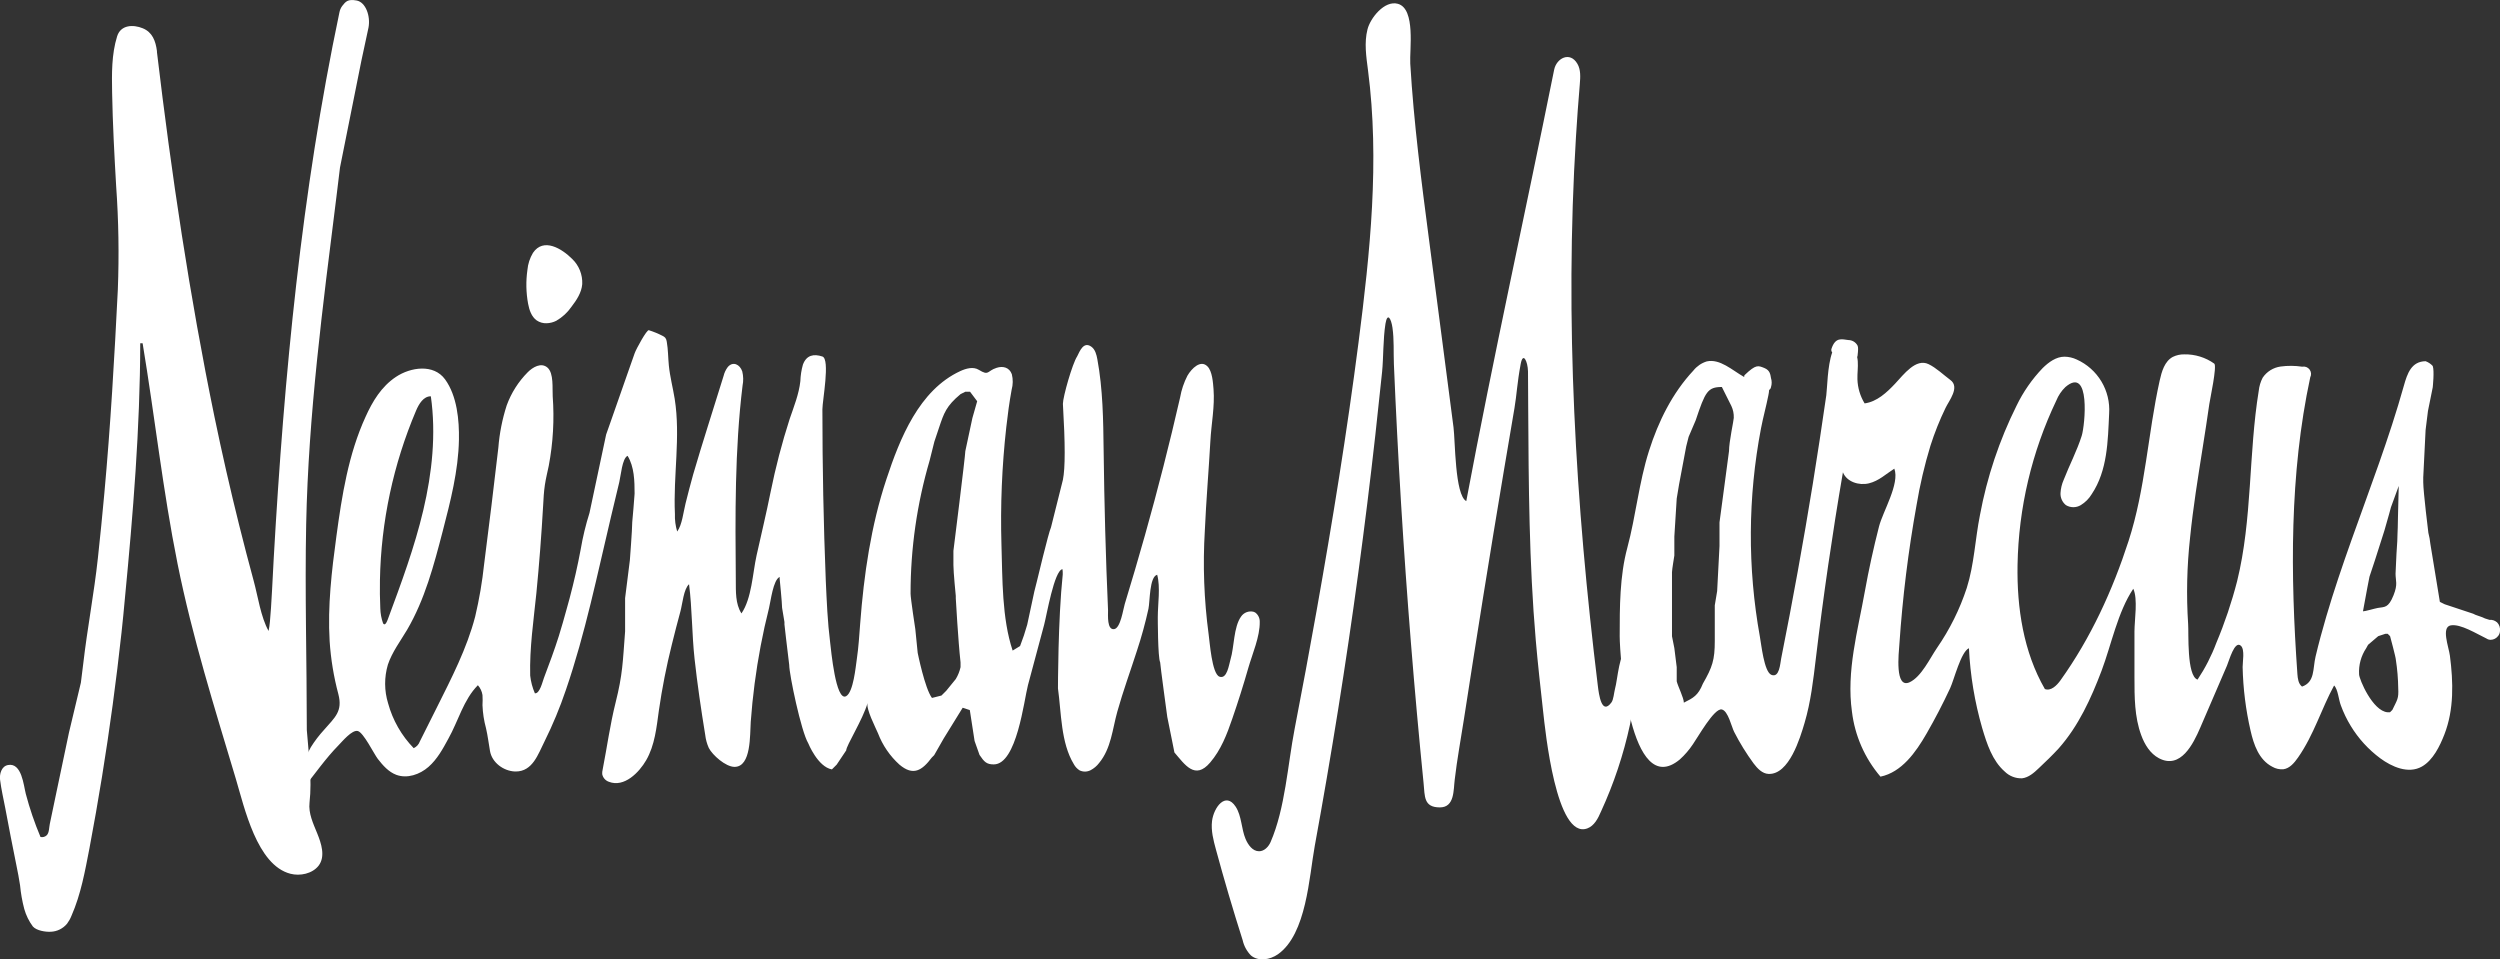 <svg width="172" height="66" viewBox="0 0 172 66" fill="none" xmlns="http://www.w3.org/2000/svg">
<rect x="0" y="0" width="172" height="66" fill="#333333" stroke="none"/>
<g clip-path="url(#clip0_2094_3156)">
<path d="M24.537 0.035C23.914 -0.079 23.779 0.116 23.544 0.411C23.446 0.544 23.38 0.697 23.351 0.859C20.744 13.253 19.553 25.768 18.833 38.397C18.782 39.303 18.665 41.88 18.57 42.775C18.551 42.988 18.52 43.201 18.477 43.411C17.937 42.435 17.751 41.049 17.453 39.96C17.109 38.694 16.778 37.423 16.46 36.149C15.84 33.663 15.271 31.164 14.751 28.653C13.049 20.399 11.793 11.951 10.798 3.583V3.549C10.798 3.549 10.798 3.528 10.798 3.514C10.707 2.817 10.486 2.218 9.823 1.946C9.161 1.674 8.307 1.702 8.058 2.499C7.67 3.746 7.691 5.079 7.714 6.384C7.754 8.53 7.867 10.655 7.991 12.796C8.16 15.165 8.198 17.542 8.107 19.916C7.874 24.605 7.605 29.287 7.177 33.964C7.042 35.442 6.895 36.919 6.735 38.395C6.472 40.828 6.009 43.221 5.728 45.657L5.565 46.964L4.747 50.394L3.856 54.632L3.549 56.1L3.426 56.688C3.377 56.92 3.388 57.284 3.223 57.459C3.167 57.515 3.098 57.556 3.021 57.578C2.945 57.6 2.864 57.602 2.786 57.584C2.379 56.619 2.041 55.627 1.774 54.614C1.626 54.045 1.5 52.445 0.544 52.635C0.093 52.723 -0.044 53.262 0.005 53.65C0.086 54.3 0.237 54.948 0.361 55.591C0.605 56.903 0.861 58.212 1.126 59.521C1.219 59.985 1.314 60.45 1.381 60.914C1.433 61.463 1.529 62.007 1.67 62.54C1.792 62.974 1.993 63.383 2.263 63.745C2.521 64.031 3.13 64.124 3.493 64.105C3.708 64.096 3.92 64.043 4.113 63.947C4.306 63.851 4.477 63.716 4.614 63.55C4.738 63.383 4.84 63.202 4.916 63.009C5.57 61.52 5.847 59.941 6.154 58.364C6.464 56.725 6.752 55.081 7.019 53.434C7.552 50.141 7.999 46.836 8.361 43.518C8.446 42.736 8.523 41.953 8.593 41.17C9.154 35.364 9.637 29.449 9.649 23.618H9.812C10.653 28.669 11.207 33.769 12.216 38.789C13.226 43.81 14.758 48.687 16.223 53.576C16.814 55.547 17.672 59.523 19.984 60.115C20.642 60.285 21.486 60.115 21.919 59.56C22.407 58.922 22.1 58.014 21.823 57.333C21.547 56.653 21.212 55.954 21.295 55.227C21.481 53.573 21.235 51.899 21.109 50.231C21.109 45.513 20.97 40.782 21.065 36.066C21.219 28.518 22.207 21.045 23.142 13.572L23.391 11.53L24.863 4.18L25.354 1.893C25.502 1.105 25.16 0.151 24.537 0.035Z" fill="white"/>
<path d="M86.244 42.09C86.085 42.051 85.917 42.061 85.763 42.12C85.61 42.179 85.478 42.284 85.386 42.419C84.865 43.148 84.921 44.509 84.658 45.371C84.551 45.731 84.426 46.746 83.9 46.555C83.374 46.365 83.228 44.128 83.153 43.634C82.836 41.267 82.749 38.876 82.893 36.493C82.984 34.435 83.16 32.385 83.275 30.329C83.34 29.145 83.584 27.965 83.491 26.774C83.456 26.34 83.407 25.529 83.067 25.202C82.602 24.737 81.991 25.341 81.695 25.847C81.452 26.319 81.282 26.825 81.191 27.347C80.465 30.521 79.66 33.675 78.777 36.809C78.329 38.398 77.864 39.982 77.382 41.56C77.272 41.915 77.095 43.232 76.647 43.285C76.16 43.343 76.233 42.356 76.233 41.985C76.072 38.316 75.975 34.667 75.93 30.989C75.905 28.899 75.879 26.776 75.498 24.719C75.44 24.398 75.351 24.047 75.088 23.855C74.553 23.465 74.288 24.157 74.109 24.517C73.781 25.007 73.128 27.303 73.128 27.784C73.291 30.571 73.291 32.196 73.128 33.011L72.309 36.279C72.147 36.606 71.328 40.036 71.328 40.036L71.163 40.689L70.672 42.977C70.533 43.474 70.37 43.965 70.181 44.447L69.67 44.76C68.926 42.531 68.972 39.809 68.9 37.475C68.821 34.774 68.933 32.072 69.233 29.386C69.328 28.525 69.444 27.668 69.6 26.816C69.697 26.466 69.702 26.097 69.614 25.745C69.447 25.281 69.009 25.162 68.567 25.306C67.884 25.527 68.061 25.882 67.34 25.443C66.963 25.211 66.472 25.346 66.072 25.529C63.235 26.837 61.909 30.174 60.988 32.961C59.923 36.168 59.435 39.537 59.181 42.898C59.119 43.715 59.07 44.523 58.949 45.345C58.874 45.84 58.716 47.633 58.209 47.9C57.498 48.271 57.179 44.716 57.112 44.184C56.937 42.791 56.879 41.37 56.814 39.958C56.659 36.028 56.581 32.097 56.581 28.163C56.581 27.566 57.126 24.707 56.581 24.528C55.986 24.331 55.484 24.426 55.24 25.088C55.136 25.457 55.077 25.838 55.065 26.221C54.965 27.122 54.619 27.977 54.326 28.834C53.795 30.485 53.357 32.166 53.014 33.866C52.723 35.322 52.372 36.769 52.051 38.218C51.784 39.423 51.719 41.179 51.012 42.203C50.586 41.537 50.63 40.684 50.623 39.925C50.584 35.455 50.547 30.968 51.088 26.53C51.153 26.207 51.146 25.874 51.068 25.555C50.909 25.074 50.428 24.832 50.07 25.253C49.933 25.436 49.835 25.644 49.782 25.866L48.688 29.363C48.349 30.452 48.009 31.541 47.691 32.638C47.5 33.302 47.337 33.973 47.165 34.642C47.021 35.204 46.933 36.109 46.591 36.569C46.473 36.178 46.42 35.77 46.435 35.362C46.312 32.721 46.833 30.053 46.419 27.44C46.295 26.672 46.093 25.915 46.016 25.139C45.963 24.6 45.97 24.057 45.874 23.513C45.864 23.417 45.83 23.324 45.775 23.244C45.718 23.182 45.649 23.133 45.572 23.1C45.274 22.947 44.962 22.819 44.642 22.719C44.509 22.654 43.772 23.999 43.665 24.303L43.175 25.696L41.995 29.066L41.702 29.897L40.558 35.287C40.298 36.11 40.095 36.95 39.951 37.8C39.742 38.929 39.486 40.039 39.193 41.149L38.995 41.867C38.821 42.498 38.644 43.13 38.449 43.755C38.142 44.73 37.782 45.689 37.421 46.646C37.326 46.897 37.135 47.74 36.8 47.7C36.632 47.312 36.523 46.901 36.477 46.481C36.43 44.574 36.709 42.707 36.902 40.815C37.098 38.811 37.253 36.805 37.367 34.795C37.393 34.314 37.416 33.834 37.488 33.36C37.56 32.886 37.665 32.484 37.754 32.048C38.053 30.47 38.144 28.859 38.026 27.257C37.993 26.727 38.109 25.682 37.67 25.294C37.23 24.907 36.642 25.274 36.312 25.606C35.668 26.254 35.173 27.033 34.861 27.891C34.556 28.837 34.363 29.815 34.286 30.805C33.976 33.479 33.65 36.151 33.307 38.82C33.178 40.03 32.973 41.232 32.693 42.417C32.121 44.618 31.065 46.653 30.049 48.687L28.886 51.009C28.85 51.111 28.793 51.204 28.721 51.284C28.648 51.363 28.561 51.428 28.463 51.474C27.624 50.609 27.017 49.547 26.7 48.385C26.435 47.52 26.43 46.596 26.686 45.728C26.977 44.86 27.551 44.103 28.009 43.33C29.233 41.239 29.851 38.882 30.458 36.548C30.993 34.484 31.533 32.396 31.575 30.262C31.6 28.913 31.449 27.243 30.623 26.103C29.835 25.018 28.251 25.26 27.244 25.928C26.237 26.597 25.63 27.614 25.151 28.676C23.972 31.249 23.523 34.091 23.144 36.897C22.819 39.284 22.535 41.699 22.679 44.11C22.76 45.343 22.961 46.565 23.279 47.758C23.586 48.94 23.047 49.351 22.302 50.206C21.96 50.577 21.653 50.979 21.386 51.407C21.098 51.904 20.921 52.468 20.535 52.902C20.37 53.061 20.222 53.238 20.095 53.429C20.034 53.526 20.005 53.64 20.012 53.755C20.019 53.87 20.062 53.979 20.135 54.068L20.888 54.212C21.681 53.227 22.402 52.18 23.291 51.274C23.551 51.009 24.221 50.194 24.616 50.294C25.012 50.394 25.733 51.878 25.993 52.212C26.342 52.661 26.735 53.111 27.267 53.309C28.014 53.585 28.879 53.288 29.479 52.763C30.079 52.238 30.47 51.52 30.849 50.819C31.519 49.63 31.895 48.13 32.879 47.143C33.047 47.333 33.157 47.568 33.195 47.819C33.209 48.051 33.209 48.283 33.195 48.515C33.215 49.055 33.297 49.59 33.44 50.111C33.56 50.631 33.619 51.149 33.712 51.671C33.851 52.47 34.642 53.046 35.428 53.079H35.484C36.647 53.079 37.021 51.887 37.461 51.014C38.032 49.865 38.524 48.679 38.935 47.463C40.27 43.578 41.1 39.491 42.049 35.501C42.235 34.727 42.422 33.947 42.609 33.16C42.714 32.728 42.805 31.535 43.177 31.36C43.642 32.111 43.66 33.111 43.66 33.966C43.66 34.129 43.498 35.926 43.498 35.926C43.498 36.416 43.335 38.539 43.335 38.539L43.007 41.151V43.439C42.844 45.561 42.844 46.379 42.353 48.337C41.974 49.848 41.761 51.425 41.461 52.956C41.436 53.056 41.426 53.159 41.433 53.262C41.456 53.381 41.51 53.492 41.59 53.584C41.669 53.675 41.772 53.745 41.886 53.785C42.947 54.205 43.979 53.134 44.456 52.305C45.056 51.272 45.172 50.025 45.333 48.866C45.552 47.347 45.849 45.84 46.221 44.351C46.409 43.583 46.609 42.816 46.816 42.052C46.951 41.555 47.037 40.517 47.407 40.194C47.621 41.878 47.6 43.627 47.786 45.327C47.979 47.078 48.233 48.81 48.519 50.559C48.554 50.869 48.637 51.172 48.765 51.458C49.016 51.952 49.928 52.761 50.535 52.761C51.698 52.761 51.588 50.547 51.651 49.667C51.778 47.91 52.006 46.161 52.335 44.43C52.499 43.565 52.689 42.705 52.905 41.85C53.028 41.36 53.191 39.888 53.644 39.693C53.637 39.747 53.637 39.801 53.644 39.855C53.644 39.855 53.807 41.481 53.807 41.815L53.97 42.795V42.96C53.97 42.96 54.133 44.43 54.298 45.747C54.298 46.4 55.116 50.32 55.607 51.137C55.607 51.137 56.261 52.763 57.235 52.935L57.563 52.607L57.891 52.117L58.219 51.627C58.219 51.3 59.363 49.507 59.691 48.362C59.572 48.775 60.237 50.048 60.407 50.452C60.722 51.276 61.227 52.015 61.882 52.607C62.83 53.408 63.437 53.014 64.107 52.12L64.27 51.957L64.923 50.814L66.233 48.692L66.723 48.854L67.051 50.977L67.391 51.938C67.719 52.428 67.882 52.591 68.372 52.591C69.954 52.591 70.451 48.178 70.723 47.141C71.088 45.755 71.458 44.371 71.835 42.99C72.005 42.368 72.533 39.231 73.098 39.159C73.115 39.279 73.121 39.401 73.116 39.523C72.788 42.626 72.788 47.363 72.788 47.363C73.021 49.031 72.981 51.102 73.879 52.575C73.973 52.751 74.112 52.899 74.281 53.004C74.399 53.06 74.528 53.087 74.659 53.085C74.789 53.082 74.917 53.05 75.033 52.99C75.263 52.869 75.464 52.699 75.621 52.491C76.451 51.483 76.533 50.169 76.872 48.959C77.267 47.547 77.772 46.172 78.219 44.779C78.534 43.828 78.8 42.861 79.014 41.883C79.121 41.372 79.075 39.684 79.614 39.542C79.847 40.394 79.656 41.562 79.656 42.466C79.656 42.466 79.656 45.252 79.819 45.568C79.819 45.731 80.309 49.326 80.309 49.326L80.637 50.951L80.8 51.769C81.521 52.607 82.214 53.685 83.256 52.465C83.998 51.602 84.419 50.513 84.781 49.447C85.18 48.293 85.547 47.132 85.881 45.963C86.156 45.002 86.693 43.785 86.67 42.775C86.673 42.65 86.646 42.527 86.59 42.416C86.534 42.304 86.453 42.208 86.351 42.136C86.317 42.117 86.281 42.101 86.244 42.09ZM26.354 42.881C26.238 42.553 26.174 42.208 26.165 41.859C26.136 41.208 26.127 40.556 26.14 39.904C26.214 35.897 27.058 31.941 28.626 28.251C28.823 27.786 29.14 27.259 29.642 27.266C30.012 29.872 29.728 32.538 29.123 35.099C28.519 37.661 27.6 40.136 26.684 42.605C26.542 42.995 26.433 43.011 26.354 42.881ZM66.9 28.764L66.414 31.038C66.414 31.365 65.595 37.898 65.595 37.898V38.878C65.595 39.368 65.758 41 65.758 41V41.163C65.758 41.163 65.921 44.103 66.086 45.575V45.9C66.021 46.189 65.911 46.465 65.758 46.718L65.1 47.526L64.772 47.853L64.119 48.018C63.628 47.366 63.137 44.916 63.137 44.916L62.974 43.29C62.974 43.29 62.647 41.167 62.647 40.84C62.645 37.744 63.086 34.664 63.956 31.692L64.284 30.385L64.612 29.405C64.94 28.425 65.102 27.935 66.084 27.117L66.412 26.953H66.74L67.23 27.605L66.9 28.764Z" fill="white"/>
<path d="M37.621 22.239C37.847 22.23 38.068 22.173 38.27 22.071C38.685 21.832 39.042 21.504 39.314 21.11C39.672 20.645 40.012 20.13 40.058 19.547C40.073 19.224 40.018 18.903 39.898 18.603C39.778 18.303 39.594 18.033 39.361 17.81C38.663 17.113 37.393 16.319 36.667 17.399C36.453 17.757 36.322 18.159 36.286 18.574C36.176 19.346 36.192 20.13 36.333 20.896C36.414 21.328 36.565 21.783 36.919 22.041C37.125 22.182 37.371 22.252 37.621 22.239Z" fill="white"/>
<path d="M171.788 42.805H171.777C171.715 42.752 171.644 42.71 171.567 42.682C171.474 42.648 171.375 42.636 171.277 42.647L170.972 42.551C170.644 42.389 170.337 42.338 170.154 42.224L168.191 41.572L167.863 41.409L167.209 37.419C167.183 37.163 167.137 36.909 167.072 36.66C167.072 36.66 166.719 33.827 166.719 33.176V32.849L166.881 29.581L167.044 28.274L167.372 26.648C167.372 26.648 167.495 25.51 167.372 25.178C167.237 25.032 167.069 24.92 166.881 24.851C165.905 24.865 165.623 25.696 165.388 26.53C164.379 30.139 163.03 33.639 161.779 37.166C161.161 38.908 160.565 40.65 160.044 42.428C159.779 43.334 159.53 44.247 159.312 45.166C159.109 46.016 159.281 46.92 158.381 47.238C158.128 47.047 158.084 46.69 158.061 46.374C157.581 39.558 157.512 32.642 158.944 25.961C158.988 25.876 159.007 25.78 158.999 25.684C158.991 25.589 158.956 25.498 158.898 25.421C158.84 25.345 158.762 25.286 158.672 25.252C158.582 25.218 158.485 25.21 158.391 25.229C157.897 25.155 157.395 25.151 156.9 25.218C156.652 25.253 156.415 25.339 156.203 25.472C155.991 25.605 155.809 25.781 155.67 25.989C155.526 26.268 155.435 26.571 155.402 26.883C154.693 31.226 154.967 35.708 153.914 39.985C153.541 41.436 153.062 42.857 152.481 44.237C152.15 45.124 151.716 45.97 151.191 46.757C150.435 46.506 150.591 43.534 150.544 42.935C150.414 40.947 150.46 38.953 150.679 36.973C150.884 34.925 151.214 32.893 151.535 30.861C151.695 29.841 151.858 28.822 152 27.803C152.044 27.484 152.547 25.167 152.34 25.016C151.737 24.588 151.013 24.365 150.274 24.38C150.001 24.375 149.731 24.436 149.486 24.556C148.926 24.86 148.726 25.552 148.586 26.182C147.765 29.876 147.614 33.613 146.444 37.224C145.347 40.615 143.842 43.898 141.761 46.806C141.502 47.166 141.102 47.563 140.688 47.407C139.214 44.853 138.756 41.818 138.807 38.868C138.876 34.951 139.786 31.095 141.474 27.559C141.615 27.209 141.827 26.893 142.098 26.63C143.851 25.134 143.447 29.268 143.223 29.979C142.895 31.021 142.377 31.994 141.981 33.016C141.854 33.303 141.78 33.611 141.763 33.924C141.755 34.081 141.785 34.238 141.849 34.381C141.913 34.525 142.011 34.652 142.133 34.751C142.287 34.845 142.464 34.895 142.645 34.895C142.826 34.895 143.003 34.846 143.158 34.753C143.467 34.565 143.726 34.304 143.912 33.994C145 32.368 145.021 30.334 145.109 28.451C145.161 27.678 144.975 26.908 144.577 26.244C144.178 25.58 143.586 25.053 142.879 24.735C142.617 24.611 142.332 24.545 142.042 24.54C141.461 24.54 140.947 24.918 140.533 25.327C139.803 26.089 139.198 26.96 138.74 27.909C137.553 30.29 136.706 32.824 136.221 35.438C135.888 37.101 135.828 38.824 135.314 40.45C134.832 41.919 134.14 43.311 133.261 44.584C132.777 45.292 132.191 46.565 131.377 46.941C130.351 47.405 130.633 44.948 130.679 44.305C130.896 41.096 131.29 37.902 131.861 34.737C132.09 33.361 132.408 32.001 132.814 30.666C133.098 29.777 133.444 28.91 133.851 28.07C134.084 27.573 134.865 26.634 134.181 26.14C133.716 25.794 133.212 25.306 132.684 25.053C131.809 24.633 130.979 25.761 130.391 26.388C129.802 27.015 129.13 27.638 128.286 27.754C127.979 27.251 127.808 26.677 127.791 26.089C127.779 25.675 127.844 25.262 127.814 24.851C127.807 24.756 127.794 24.661 127.774 24.568C127.787 24.538 127.795 24.507 127.8 24.475C127.844 24.082 127.854 23.894 127.8 23.778C127.739 23.663 127.647 23.566 127.535 23.498C127.422 23.431 127.294 23.395 127.163 23.395C126.726 23.344 126.272 23.163 126 24.015C125.991 24.055 125.991 24.097 126.001 24.137C126.011 24.178 126.029 24.215 126.056 24.247C125.723 25.176 125.714 26.739 125.649 27.196C125.356 29.234 125.046 31.268 124.719 33.3C124.066 37.314 123.341 41.317 122.544 45.308C122.474 45.654 122.43 46.655 121.872 46.43C121.361 46.223 121.174 44.282 121.079 43.799C120.225 39.06 120.251 34.206 121.156 29.477C121.302 28.713 121.514 27.963 121.663 27.201C121.69 27.079 121.708 26.954 121.716 26.829C121.751 26.808 121.78 26.779 121.802 26.745C121.824 26.711 121.839 26.672 121.844 26.632C121.908 26.43 121.908 26.214 121.844 26.012C121.802 25.808 121.8 25.48 121.379 25.315C120.958 25.151 120.816 25.051 120.033 25.803C120.015 25.822 120.003 25.846 120 25.872C119.996 25.898 120 25.924 120.012 25.947C119.161 25.464 118.337 24.665 117.423 24.865C117.062 24.977 116.743 25.196 116.507 25.492C115.058 27.041 114.095 28.992 113.454 31.012C112.756 33.2 112.549 35.492 111.958 37.693C111.435 39.635 111.435 41.776 111.435 43.771C111.435 45.164 112.133 55.101 115.57 52.252C115.914 51.941 116.218 51.588 116.474 51.202C116.805 50.738 117.94 48.699 118.458 48.81C118.898 48.905 119.133 50.018 119.312 50.359C119.697 51.114 120.143 51.836 120.644 52.519C120.907 52.867 121.242 53.23 121.679 53.246C123.095 53.301 123.849 50.77 124.156 49.73C124.584 48.283 124.754 46.776 124.933 45.283C125.444 41.005 126.064 36.742 126.793 32.494C127.054 33.151 127.895 33.422 128.584 33.253C129.272 33.084 129.747 32.614 130.33 32.243C130.716 33.272 129.544 35.181 129.277 36.221C128.897 37.701 128.571 39.193 128.3 40.696C127.812 43.418 127.023 46.177 127.414 48.963C127.613 50.614 128.296 52.169 129.377 53.434C130.835 53.127 131.8 51.769 132.542 50.48C133.13 49.461 133.672 48.418 134.17 47.349C134.442 46.762 134.914 44.834 135.463 44.597C135.552 46.454 135.858 48.294 136.372 50.081C136.698 51.177 137.07 52.335 137.926 53.083C138.082 53.238 138.269 53.359 138.474 53.439C138.679 53.519 138.899 53.556 139.119 53.548C139.57 53.494 139.937 53.169 140.27 52.851C140.735 52.412 141.2 51.968 141.64 51.488C143.007 49.943 143.868 48.048 144.588 46.147C145.265 44.349 145.698 42.106 146.77 40.506C147.095 41.214 146.854 42.626 146.851 43.443C146.851 44.498 146.851 45.552 146.851 46.606C146.851 47.946 146.851 49.321 147.316 50.58C147.549 51.221 147.933 51.85 148.537 52.168C150.033 52.953 150.902 51.165 151.377 50.064L153.216 45.796C153.365 45.45 153.744 44.029 154.174 44.43C154.458 44.695 154.288 45.55 154.293 45.893C154.325 47.369 154.508 48.837 154.84 50.276C155.056 51.228 155.412 52.277 156.335 52.753C156.565 52.887 156.83 52.947 157.095 52.925C157.537 52.865 157.851 52.479 158.107 52.115C159.202 50.547 159.698 48.796 160.586 47.161C160.851 47.412 160.9 48.151 161.051 48.532C161.231 49.024 161.459 49.498 161.733 49.946C162.259 50.813 162.95 51.569 163.765 52.173C164.551 52.751 165.693 53.271 166.63 52.737C167.393 52.303 167.863 51.325 168.17 50.54C168.844 48.815 168.788 46.922 168.554 45.115C168.474 44.505 167.94 43.144 168.614 43.025C169.288 42.907 170.407 43.615 171.068 43.929C171.428 44.177 171.963 43.882 171.998 43.432C172.014 43.318 172.004 43.202 171.968 43.093C171.931 42.984 171.87 42.886 171.788 42.805ZM118.956 31.038L118.63 33.488L118.302 35.938V37.563L118.14 40.666L117.977 41.646V44.096C117.977 45.403 117.814 45.893 117.158 47.036C116.83 47.853 116.502 48.016 115.849 48.343C115.849 48.016 115.442 47.226 115.358 46.873V45.9L115.195 44.593L115.033 43.775V39.363C115.033 39.2 115.195 38.22 115.195 38.22V36.913L115.358 34.3L115.521 33.32L116.012 30.708L116.177 30.055L116.665 28.913C117.321 26.953 117.484 26.625 118.465 26.625L118.628 26.953L119.119 27.933C119.238 28.188 119.295 28.468 119.284 28.75C119.284 28.917 118.956 30.387 118.956 31.038ZM164.593 48.843L164.43 49.005H164.268C163.235 48.924 162.305 46.718 162.305 46.393C162.268 45.756 162.441 45.125 162.795 44.595L162.923 44.363L163.621 43.768L164.112 43.606H164.274L164.437 43.768C164.437 43.768 164.835 45.238 164.835 45.394C164.935 46.043 164.99 46.698 164.998 47.354C165.037 48.079 164.93 48.137 164.593 48.845V48.843ZM164.981 35.531L164.965 36.312L164.949 36.709L164.933 37.233L164.877 38.109L164.814 39.47C164.814 39.96 164.984 40.181 164.677 40.949C164.314 41.855 164.061 41.743 163.591 41.827C163.358 41.869 162.735 42.059 162.572 42.059L162.87 40.447L163.021 39.674L163.391 38.559L164.047 36.504L164.372 35.362L164.498 34.897L165.033 33.434L164.981 35.531Z" fill="white"/>
<path d="M112.205 44.398C112.175 44.394 112.146 44.396 112.117 44.404C112.089 44.412 112.062 44.426 112.04 44.444C111.381 44.89 111.305 46.706 111.109 47.407C111.044 47.651 111.014 48.141 110.861 48.336C110.195 49.224 110.005 47.793 109.93 47.175C108.393 34.609 107.647 22.078 108.426 9.424C108.5 8.21 108.588 6.997 108.691 5.785C108.73 5.309 108.765 4.798 108.526 4.391C108.012 3.507 107.084 4.008 106.926 4.795C104.933 14.686 102.74 24.57 100.879 34.477C100.091 34.054 100.123 30.322 100.002 29.403L99.226 23.446L98.321 16.521C97.793 12.482 97.267 8.441 97.026 4.377C96.97 3.448 97.412 0.606 96.174 0.262C95.244 0.004 94.267 1.263 94.082 2.025C93.849 2.94 93.998 3.901 94.119 4.837C94.928 11.07 94.265 17.352 93.468 23.55C92.67 29.749 91.67 35.907 90.575 42.057C90.094 44.754 89.593 47.448 89.072 50.139C88.593 52.614 88.423 55.605 87.419 57.928C87.275 58.257 86.984 58.566 86.623 58.566C86.177 58.566 85.868 58.127 85.693 57.716C85.402 57.02 85.43 56.142 85.016 55.503C84.319 54.437 83.505 55.554 83.388 56.485C83.309 57.145 83.481 57.804 83.656 58.445C84.223 60.538 84.837 62.618 85.495 64.685C85.584 65.081 85.781 65.445 86.065 65.735C86.575 66.165 87.377 66.037 87.926 65.651C89.893 64.258 90.067 60.324 90.456 58.197C91.028 55.073 91.564 51.943 92.065 48.808C93.065 42.536 93.918 36.243 94.623 29.93C94.778 28.484 94.933 27.037 95.088 25.589C95.186 24.614 95.149 23.348 95.321 22.266C95.454 21.481 95.709 21.901 95.802 22.547C95.919 23.358 95.868 24.231 95.9 25.051C96.035 28.258 96.2 31.465 96.395 34.672C96.788 41.083 97.303 47.485 97.942 53.877C98.033 54.792 97.942 55.549 99.063 55.549C100.088 55.549 99.993 54.346 100.086 53.631C100.247 52.238 100.509 50.844 100.723 49.451C101.153 46.664 101.591 43.877 102.037 41.091C102.502 38.193 102.978 35.297 103.463 32.403C103.705 30.955 103.95 29.509 104.198 28.063C104.347 27.196 104.379 26.344 104.623 25.044C104.786 24.166 105.112 24.876 105.126 25.552C105.142 26.377 105.126 27.201 105.14 28.025C105.17 33.367 105.2 38.708 105.661 44.049C105.802 45.675 105.984 47.301 106.165 48.926C106.312 50.243 107.063 57.788 109.207 56.994C109.686 56.817 109.944 56.311 110.149 55.833C111.031 53.917 111.7 51.91 112.144 49.848C112.358 48.798 112.48 47.731 112.509 46.66C112.514 46.404 112.626 44.486 112.205 44.398Z" fill="white"/>
</g>
<defs>
<clipPath id="clip0_2094_3156">
<rect width="172" height="66" fill="white"/>
</clipPath>
</defs>
</svg>
